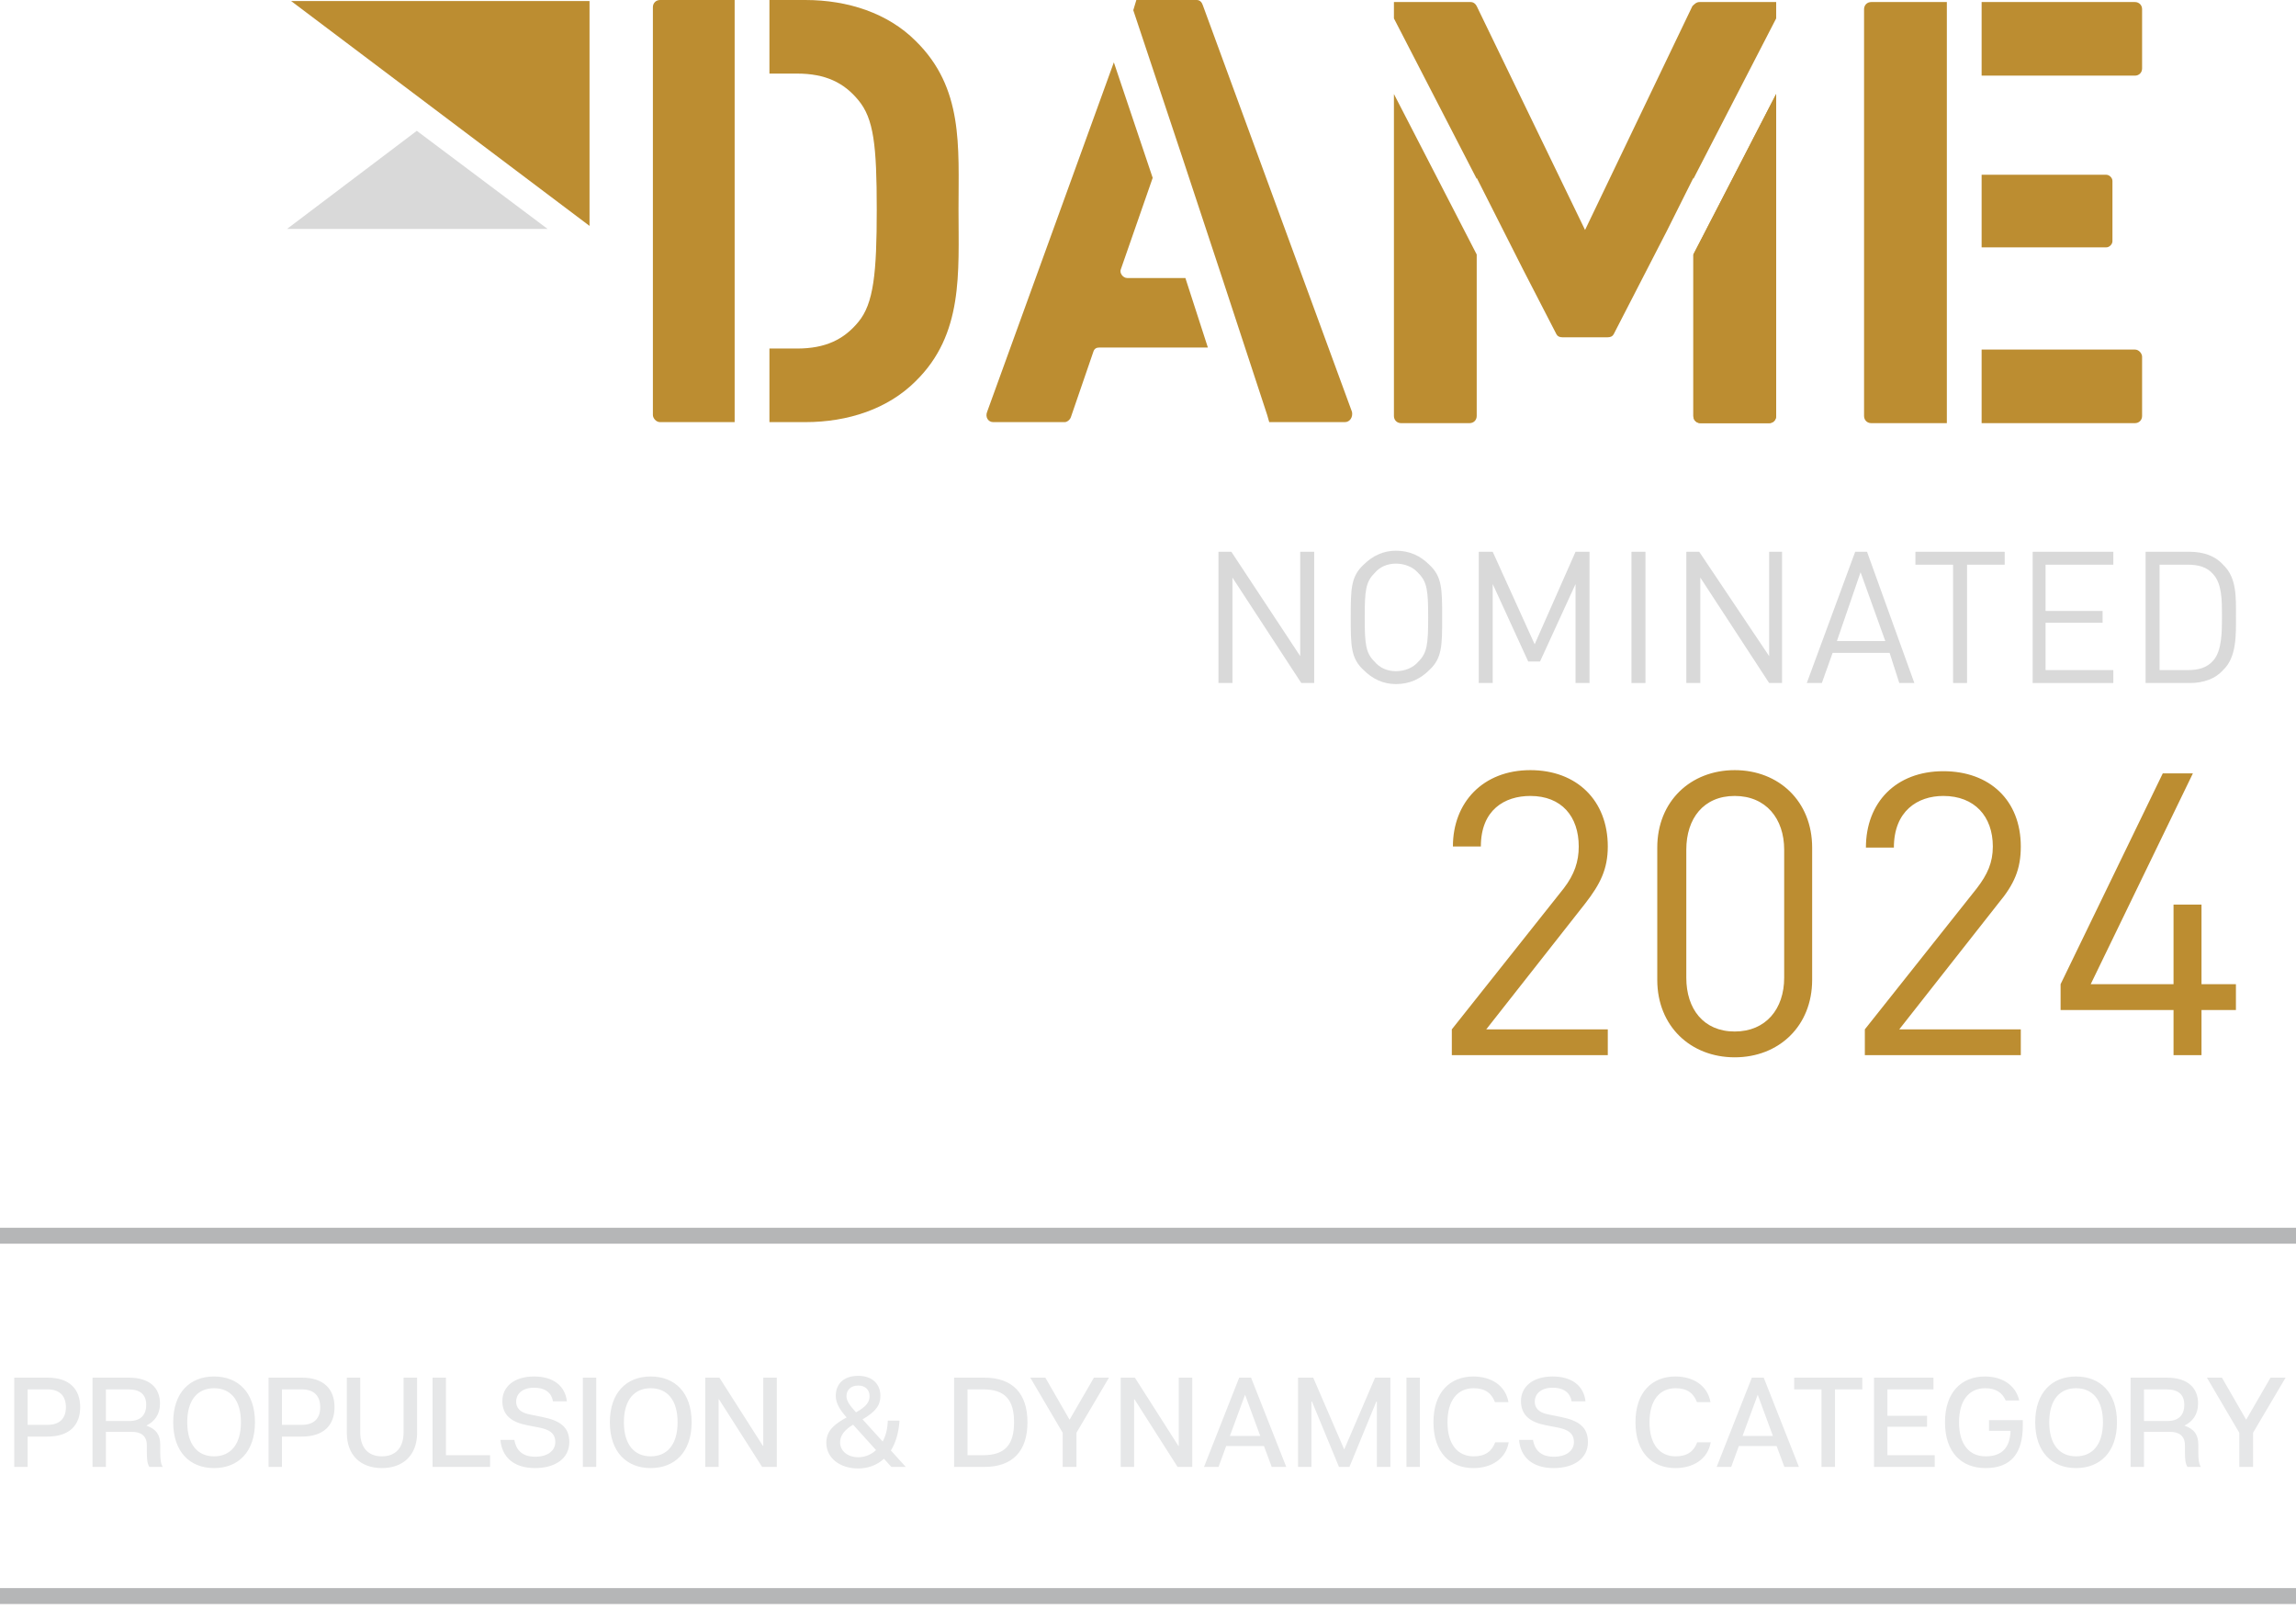 <svg width="144" height="101" viewBox="0 0 144 101" fill="none" xmlns="http://www.w3.org/2000/svg">
<path d="M18 14.359H34.346L26.141 8.205L18 14.359Z" fill="#D9D9D9"/>
<path d="M75.436 0.321C75.372 0.128 75.244 0 75.052 0H71.269L71.077 0.641L74.154 9.872L76.654 17.436L79.475 26.026L79.603 26.474H84.346C84.667 26.474 84.859 26.154 84.795 25.833L75.436 0.321Z" fill="#BC8D31"/>
<path d="M132.488 15.128V11.346C132.488 11.154 132.296 10.961 132.103 10.961H124.283V15.513H132.103C132.296 15.513 132.488 15.32 132.488 15.128Z" fill="#BC8D31"/>
<path d="M70.691 17.436C70.435 17.436 70.178 17.115 70.307 16.859L72.294 11.154L69.858 3.91L61.909 25.833C61.781 26.154 61.973 26.474 62.294 26.474H66.781C66.909 26.474 67.102 26.346 67.166 26.154L68.576 22.051C68.64 21.859 68.768 21.795 68.961 21.795H75.755L74.345 17.436H70.691Z" fill="#BC8D31"/>
<path d="M40.948 0.449V26.026C40.948 26.218 41.141 26.474 41.397 26.474H46.076V0H41.397C41.141 0 40.948 0.192 40.948 0.449Z" fill="#BC8D31"/>
<path d="M57.424 2.564C55.693 0.833 53.193 0 50.501 0H48.257V4.615H49.988C51.783 4.615 52.937 5.192 53.834 6.282C54.796 7.436 54.988 9.103 54.988 13.141C54.988 17.115 54.796 19.038 53.834 20.192C52.937 21.282 51.783 21.859 49.988 21.859H48.257V26.474H50.501C53.193 26.474 55.693 25.641 57.424 23.91C60.437 20.962 60.116 17.115 60.116 13.141C60.116 9.167 60.437 5.513 57.424 2.564Z" fill="#BC8D31"/>
<path d="M36.974 14.167V0.064H18.256L36.974 14.167Z" fill="#BC8D31"/>
<path d="M116.91 0.577V26.09C116.91 26.346 117.102 26.538 117.358 26.538H122.102V21.923V15.513V10.961V4.744V0.128H117.358C117.102 0.128 116.91 0.321 116.91 0.577Z" fill="#BC8D31"/>
<path d="M87.424 26.09C87.424 26.346 87.616 26.538 87.873 26.538H92.167C92.424 26.538 92.616 26.346 92.616 26.09V15.961L87.424 5.897V26.09Z" fill="#BC8D31"/>
<path d="M133.898 0.128H124.283V4.744H133.898C134.155 4.744 134.347 4.551 134.347 4.295V0.577C134.347 0.321 134.155 0.128 133.898 0.128Z" fill="#BC8D31"/>
<path d="M133.898 21.923H124.283V26.538H133.898C134.155 26.538 134.347 26.346 134.347 26.09V22.372C134.347 22.18 134.155 21.923 133.898 21.923Z" fill="#BC8D31"/>
<path d="M106.204 26.09C106.204 26.346 106.396 26.538 106.653 26.538H110.948C111.204 26.538 111.396 26.346 111.396 26.09V5.897L106.204 15.961V26.09Z" fill="#BC8D31"/>
<path d="M106.142 0.385L99.411 14.423L92.616 0.385C92.552 0.256 92.424 0.128 92.231 0.128H87.424V1.154L92.616 11.218V11.154L95.501 16.859L97.616 20.962C97.68 21.09 97.808 21.154 98.001 21.154H100.821C101.014 21.154 101.142 21.09 101.206 20.962L104.539 14.487L106.206 11.154V11.218L111.398 1.154V0.128H106.59C106.398 0.128 106.27 0.256 106.142 0.385Z" fill="#BC8D31"/>
<path d="M106.653 26.538H110.948C111.204 26.538 111.396 26.346 111.396 26.09V5.897L106.204 15.961V26.09C106.204 26.346 106.396 26.538 106.653 26.538Z" fill="#BC8D31"/>
<path d="M81.613 42.836L77.296 36.225V42.836H76.419V34.606H77.228L81.546 41.149V34.606H82.423V42.836H81.613Z" fill="#D9D9D9"/>
<path fill-rule="evenodd" clip-rule="evenodd" d="M89.639 42.026C89.1 42.566 88.425 42.903 87.548 42.903C86.739 42.903 86.064 42.566 85.524 42.026C84.715 41.284 84.715 40.475 84.715 38.721C84.715 36.967 84.715 36.157 85.524 35.415C86.064 34.876 86.739 34.538 87.548 34.538C88.425 34.538 89.1 34.876 89.639 35.415C90.449 36.157 90.449 36.967 90.449 38.721C90.449 40.475 90.449 41.284 89.639 42.026ZM88.965 35.955C88.627 35.55 88.088 35.348 87.548 35.348C87.008 35.348 86.536 35.55 86.199 35.955C85.659 36.495 85.592 37.034 85.592 38.721C85.592 40.407 85.659 40.947 86.199 41.486C86.536 41.891 87.008 42.094 87.548 42.094C88.088 42.094 88.627 41.891 88.965 41.486C89.504 40.947 89.572 40.407 89.572 38.721C89.572 37.034 89.504 36.495 88.965 35.955Z" fill="#D9D9D9"/>
<path d="M98.814 42.836V36.63L96.588 41.486H95.846L93.62 36.63V42.836H92.743V34.606H93.62L96.251 40.407L98.814 34.606H99.691V42.836H98.814Z" fill="#D9D9D9"/>
<path d="M102.322 42.836V34.606H103.199V42.836H102.322Z" fill="#D9D9D9"/>
<path d="M110.957 42.836L106.64 36.225V42.836H105.763V34.606H106.572L110.957 41.149V34.606H111.766V42.836H110.957Z" fill="#D9D9D9"/>
<path fill-rule="evenodd" clip-rule="evenodd" d="M119.119 42.836L118.512 40.947H114.937L114.262 42.836H113.318L116.353 34.606H117.096L120.064 42.836H119.119ZM116.691 35.888L115.207 40.205H118.242L116.691 35.888Z" fill="#D9D9D9"/>
<path d="M123.369 35.415V42.836H122.492V35.415H120.131V34.606H125.73V35.415H123.369Z" fill="#D9D9D9"/>
<path d="M127.484 42.836V34.606H132.543V35.415H128.293V38.316H131.869V39.058H128.293V42.026H132.543V42.836H127.484Z" fill="#D9D9D9"/>
<path fill-rule="evenodd" clip-rule="evenodd" d="M139.424 42.026C138.952 42.566 138.21 42.836 137.333 42.836H134.567V34.606H137.333C138.21 34.606 138.952 34.876 139.424 35.415C140.301 36.225 140.234 37.507 140.234 38.653C140.234 39.733 140.301 41.217 139.424 42.026ZM138.817 36.022C138.412 35.55 137.873 35.415 137.198 35.415H135.444V42.026H137.198C137.873 42.026 138.412 41.891 138.817 41.419C139.357 40.812 139.357 39.598 139.357 38.653C139.357 37.641 139.357 36.63 138.817 36.022Z" fill="#D9D9D9"/>
<path fill-rule="evenodd" clip-rule="evenodd" d="M91.055 66.176V64.557L98.071 55.72C98.745 54.843 99.015 54.034 99.015 53.089C99.015 51.2 97.936 49.919 95.98 49.919C94.361 49.919 92.876 50.796 92.876 53.089H91.123C91.123 50.323 93.011 48.3 95.98 48.3C98.88 48.3 100.837 50.188 100.837 53.089C100.837 54.506 100.364 55.45 99.42 56.664L93.214 64.557H100.837V66.176H91.055ZM108.797 66.311C106.031 66.311 103.94 64.355 103.94 61.454V53.157C103.94 50.256 106.031 48.3 108.797 48.3C111.562 48.3 113.654 50.256 113.654 53.157V61.454C113.654 64.355 111.562 66.311 108.797 66.311ZM111.9 53.292C111.9 51.335 110.753 49.919 108.797 49.919C106.84 49.919 105.761 51.335 105.761 53.292V61.319C105.761 63.275 106.84 64.692 108.797 64.692C110.753 64.692 111.9 63.275 111.9 61.319V53.292ZM116.959 66.176V64.557L123.975 55.72C124.649 54.843 124.986 54.101 124.986 53.089C124.986 51.2 123.84 49.919 121.883 49.919C120.264 49.919 118.78 50.863 118.78 53.157H117.026C117.026 50.323 118.915 48.367 121.883 48.367C124.784 48.367 126.74 50.188 126.74 53.089C126.74 54.506 126.336 55.45 125.324 56.664L119.118 64.557H126.74V66.176H116.959ZM138.073 63.343V66.176H136.319V63.343H129.236V61.724L135.645 48.502H137.534L131.125 61.724H136.319V56.732H138.073V61.724H140.232V63.343H138.073Z" fill="#BC8D31"/>
<rect y="77" width="144" height="1" fill="#6C6E70" fill-opacity="0.5"/>
<rect y="99.598" width="144" height="1" fill="#6C6E70" fill-opacity="0.5"/>
<path d="M2.981 86.4C4.357 86.4 5.029 87.12 5.029 88.256C5.029 89.376 4.357 90.096 2.981 90.096H1.733V92H0.893V86.4H2.981ZM2.981 89.36C3.741 89.36 4.133 88.96 4.133 88.256C4.133 87.544 3.741 87.136 2.981 87.136H1.733V89.36H2.981ZM10.05 91.064C10.05 91.568 10.09 91.816 10.21 92H9.37C9.25 91.816 9.21 91.568 9.21 91.064V90.64C9.21 90.016 8.794 89.8 8.282 89.8H6.642V92H5.802V86.4H8.066C9.418 86.4 10.034 87.064 10.034 88.024C10.034 88.72 9.682 89.16 9.178 89.408C9.802 89.624 10.05 89.992 10.05 90.616V91.064ZM8.114 89.12C8.794 89.12 9.17 88.768 9.17 88.104C9.17 87.456 8.786 87.136 8.05 87.136H6.642V89.12H8.114ZM13.423 86.328C14.943 86.328 15.991 87.336 15.991 89.2C15.991 91.056 14.943 92.072 13.423 92.072C11.911 92.072 10.863 91.056 10.863 89.2C10.863 87.336 11.911 86.328 13.423 86.328ZM13.423 91.336C14.455 91.336 15.111 90.6 15.111 89.2C15.111 87.792 14.455 87.064 13.423 87.064C12.399 87.064 11.743 87.792 11.743 89.2C11.743 90.6 12.399 91.336 13.423 91.336ZM18.932 86.4C20.308 86.4 20.98 87.12 20.98 88.256C20.98 89.376 20.308 90.096 18.932 90.096H17.684V92H16.844V86.4H18.932ZM18.932 89.36C19.692 89.36 20.084 88.96 20.084 88.256C20.084 87.544 19.692 87.136 18.932 87.136H17.684V89.36H18.932ZM26.16 89.864C26.16 91.264 25.28 92.072 23.953 92.072C22.616 92.072 21.753 91.264 21.753 89.864V86.4H22.593V89.824C22.593 90.808 23.105 91.336 23.953 91.336C24.8 91.336 25.312 90.808 25.312 89.824V86.4H26.16V89.864ZM27.969 91.264H30.737V92H27.129V86.4H27.969V91.264ZM33.994 88.864C35.122 89.088 35.706 89.496 35.706 90.44C35.706 91.464 34.834 92.072 33.554 92.072C32.218 92.072 31.474 91.376 31.386 90.304H32.258C32.354 90.872 32.69 91.36 33.562 91.36C34.386 91.36 34.826 90.96 34.826 90.44C34.826 89.872 34.434 89.656 33.842 89.536L33.058 89.384C32.122 89.2 31.506 88.784 31.506 87.872C31.506 86.984 32.226 86.328 33.49 86.328C34.706 86.328 35.442 86.912 35.554 87.888H34.682C34.602 87.392 34.242 87.032 33.49 87.032C32.69 87.032 32.37 87.488 32.37 87.896C32.37 88.288 32.602 88.584 33.202 88.704L33.994 88.864ZM37.395 92H36.555V86.4H37.395V92ZM40.809 86.328C42.329 86.328 43.377 87.336 43.377 89.2C43.377 91.056 42.329 92.072 40.809 92.072C39.297 92.072 38.249 91.056 38.249 89.2C38.249 87.336 39.297 86.328 40.809 86.328ZM40.809 91.336C41.841 91.336 42.497 90.6 42.497 89.2C42.497 87.792 41.841 87.064 40.809 87.064C39.785 87.064 39.129 87.792 39.129 89.2C39.129 90.6 39.785 91.336 40.809 91.336ZM48.719 86.4V92H47.799L45.095 87.76H45.071V92H44.231V86.4H45.119L47.847 90.68H47.871V86.4H48.719ZM56.809 92H55.905L55.441 91.488C54.977 91.912 54.401 92.096 53.825 92.096C52.681 92.096 51.825 91.448 51.825 90.48C51.825 89.672 52.425 89.272 53.097 88.896C52.721 88.472 52.417 88.032 52.417 87.544C52.417 86.864 52.841 86.288 53.833 86.288C54.769 86.288 55.217 86.864 55.217 87.536C55.217 88.136 54.921 88.536 54.097 89.016L55.361 90.408C55.545 90.064 55.665 89.624 55.681 89.096H56.417C56.361 89.896 56.161 90.512 55.873 90.968L56.809 92ZM53.833 86.896C53.361 86.896 53.089 87.168 53.089 87.568C53.089 87.888 53.337 88.184 53.689 88.576C54.337 88.216 54.537 87.928 54.537 87.56C54.537 87.168 54.273 86.896 53.833 86.896ZM53.833 91.392C54.233 91.392 54.625 91.24 54.945 90.944L53.505 89.352C52.937 89.688 52.689 90.056 52.689 90.456C52.689 90.992 53.153 91.392 53.833 91.392ZM61.728 86.4C63.528 86.4 64.44 87.408 64.44 89.2C64.44 90.992 63.528 92 61.728 92H59.84V86.4H61.728ZM61.656 91.264C63.032 91.264 63.6 90.608 63.6 89.2C63.6 87.784 63.032 87.136 61.656 87.136H60.68V91.264H61.656ZM67.513 89.856V92H66.649V89.856L64.617 86.4H65.561L67.081 89.04L68.609 86.4H69.553L67.513 89.856ZM74.777 86.4V92H73.857L71.153 87.76H71.129V92H70.289V86.4H71.177L73.905 90.68H73.929V86.4H74.777ZM79.76 92L79.272 90.688H76.904L76.424 92H75.512L77.72 86.4H78.464L80.672 92H79.76ZM77.136 90.056H79.04L78.088 87.472L77.136 90.056ZM81.41 86.4H82.362L84.306 90.904L86.242 86.4H87.202V92H86.354V87.896H86.322L84.634 92H83.978L82.282 87.896H82.25V92H81.41V86.4ZM89.049 92H88.209V86.4H89.049V92ZM92.423 91.336C93.159 91.336 93.567 91.016 93.775 90.456H94.623C94.439 91.512 93.527 92.072 92.407 92.072C90.951 92.072 89.903 91.096 89.903 89.2C89.903 87.304 90.951 86.328 92.407 86.328C93.519 86.328 94.423 86.888 94.607 87.936H93.759C93.551 87.384 93.151 87.064 92.423 87.064C91.431 87.064 90.783 87.8 90.783 89.2C90.783 90.592 91.431 91.336 92.423 91.336ZM97.88 88.864C99.008 89.088 99.592 89.496 99.592 90.44C99.592 91.464 98.72 92.072 97.44 92.072C96.104 92.072 95.36 91.376 95.272 90.304H96.144C96.24 90.872 96.576 91.36 97.448 91.36C98.272 91.36 98.712 90.96 98.712 90.44C98.712 89.872 98.32 89.656 97.728 89.536L96.944 89.384C96.008 89.2 95.392 88.784 95.392 87.872C95.392 86.984 96.112 86.328 97.376 86.328C98.592 86.328 99.328 86.912 99.44 87.888H98.568C98.488 87.392 98.128 87.032 97.376 87.032C96.576 87.032 96.256 87.488 96.256 87.896C96.256 88.288 96.488 88.584 97.088 88.704L97.88 88.864ZM105.093 91.336C105.829 91.336 106.237 91.016 106.445 90.456H107.293C107.109 91.512 106.197 92.072 105.077 92.072C103.621 92.072 102.573 91.096 102.573 89.2C102.573 87.304 103.621 86.328 105.077 86.328C106.189 86.328 107.093 86.888 107.277 87.936H106.429C106.221 87.384 105.821 87.064 105.093 87.064C104.101 87.064 103.453 87.8 103.453 89.2C103.453 90.592 104.101 91.336 105.093 91.336ZM111.913 92L111.425 90.688H109.057L108.577 92H107.665L109.873 86.4H110.617L112.825 92H111.913ZM109.289 90.056H111.193L110.241 87.472L109.289 90.056ZM116.799 86.4V87.136H115.087V92H114.239V87.136H112.527V86.4H116.799ZM118.374 91.264H121.342V92H117.534V86.4H121.262V87.136H118.374V88.792H120.862V89.48H118.374V91.264ZM126.866 89.064V89.408C126.866 91.152 126.122 92.072 124.53 92.072C123.026 92.072 121.986 91.096 121.986 89.2C121.986 87.304 123.026 86.328 124.49 86.328C125.57 86.328 126.418 86.864 126.642 87.832H125.794C125.578 87.352 125.194 87.064 124.506 87.064C123.514 87.064 122.866 87.8 122.866 89.2C122.866 90.584 123.506 91.336 124.53 91.336C125.514 91.336 126.058 90.84 126.098 89.736H124.746V89.064H126.866ZM130.204 86.328C131.724 86.328 132.772 87.336 132.772 89.2C132.772 91.056 131.724 92.072 130.204 92.072C128.692 92.072 127.644 91.056 127.644 89.2C127.644 87.336 128.692 86.328 130.204 86.328ZM130.204 91.336C131.236 91.336 131.892 90.6 131.892 89.2C131.892 87.792 131.236 87.064 130.204 87.064C129.18 87.064 128.524 87.792 128.524 89.2C128.524 90.6 129.18 91.336 130.204 91.336ZM137.874 91.064C137.874 91.568 137.914 91.816 138.034 92H137.194C137.074 91.816 137.034 91.568 137.034 91.064V90.64C137.034 90.016 136.618 89.8 136.106 89.8H134.466V92H133.626V86.4H135.89C137.242 86.4 137.858 87.064 137.858 88.024C137.858 88.72 137.506 89.16 137.002 89.408C137.626 89.624 137.874 89.992 137.874 90.616V91.064ZM135.938 89.12C136.618 89.12 136.994 88.768 136.994 88.104C136.994 87.456 136.61 87.136 135.874 87.136H134.466V89.12H135.938ZM141.307 89.856V92H140.443V89.856L138.411 86.4H139.355L140.875 89.04L142.403 86.4H143.347L141.307 89.856Z" fill="#E6E7E8"/>
</svg>
